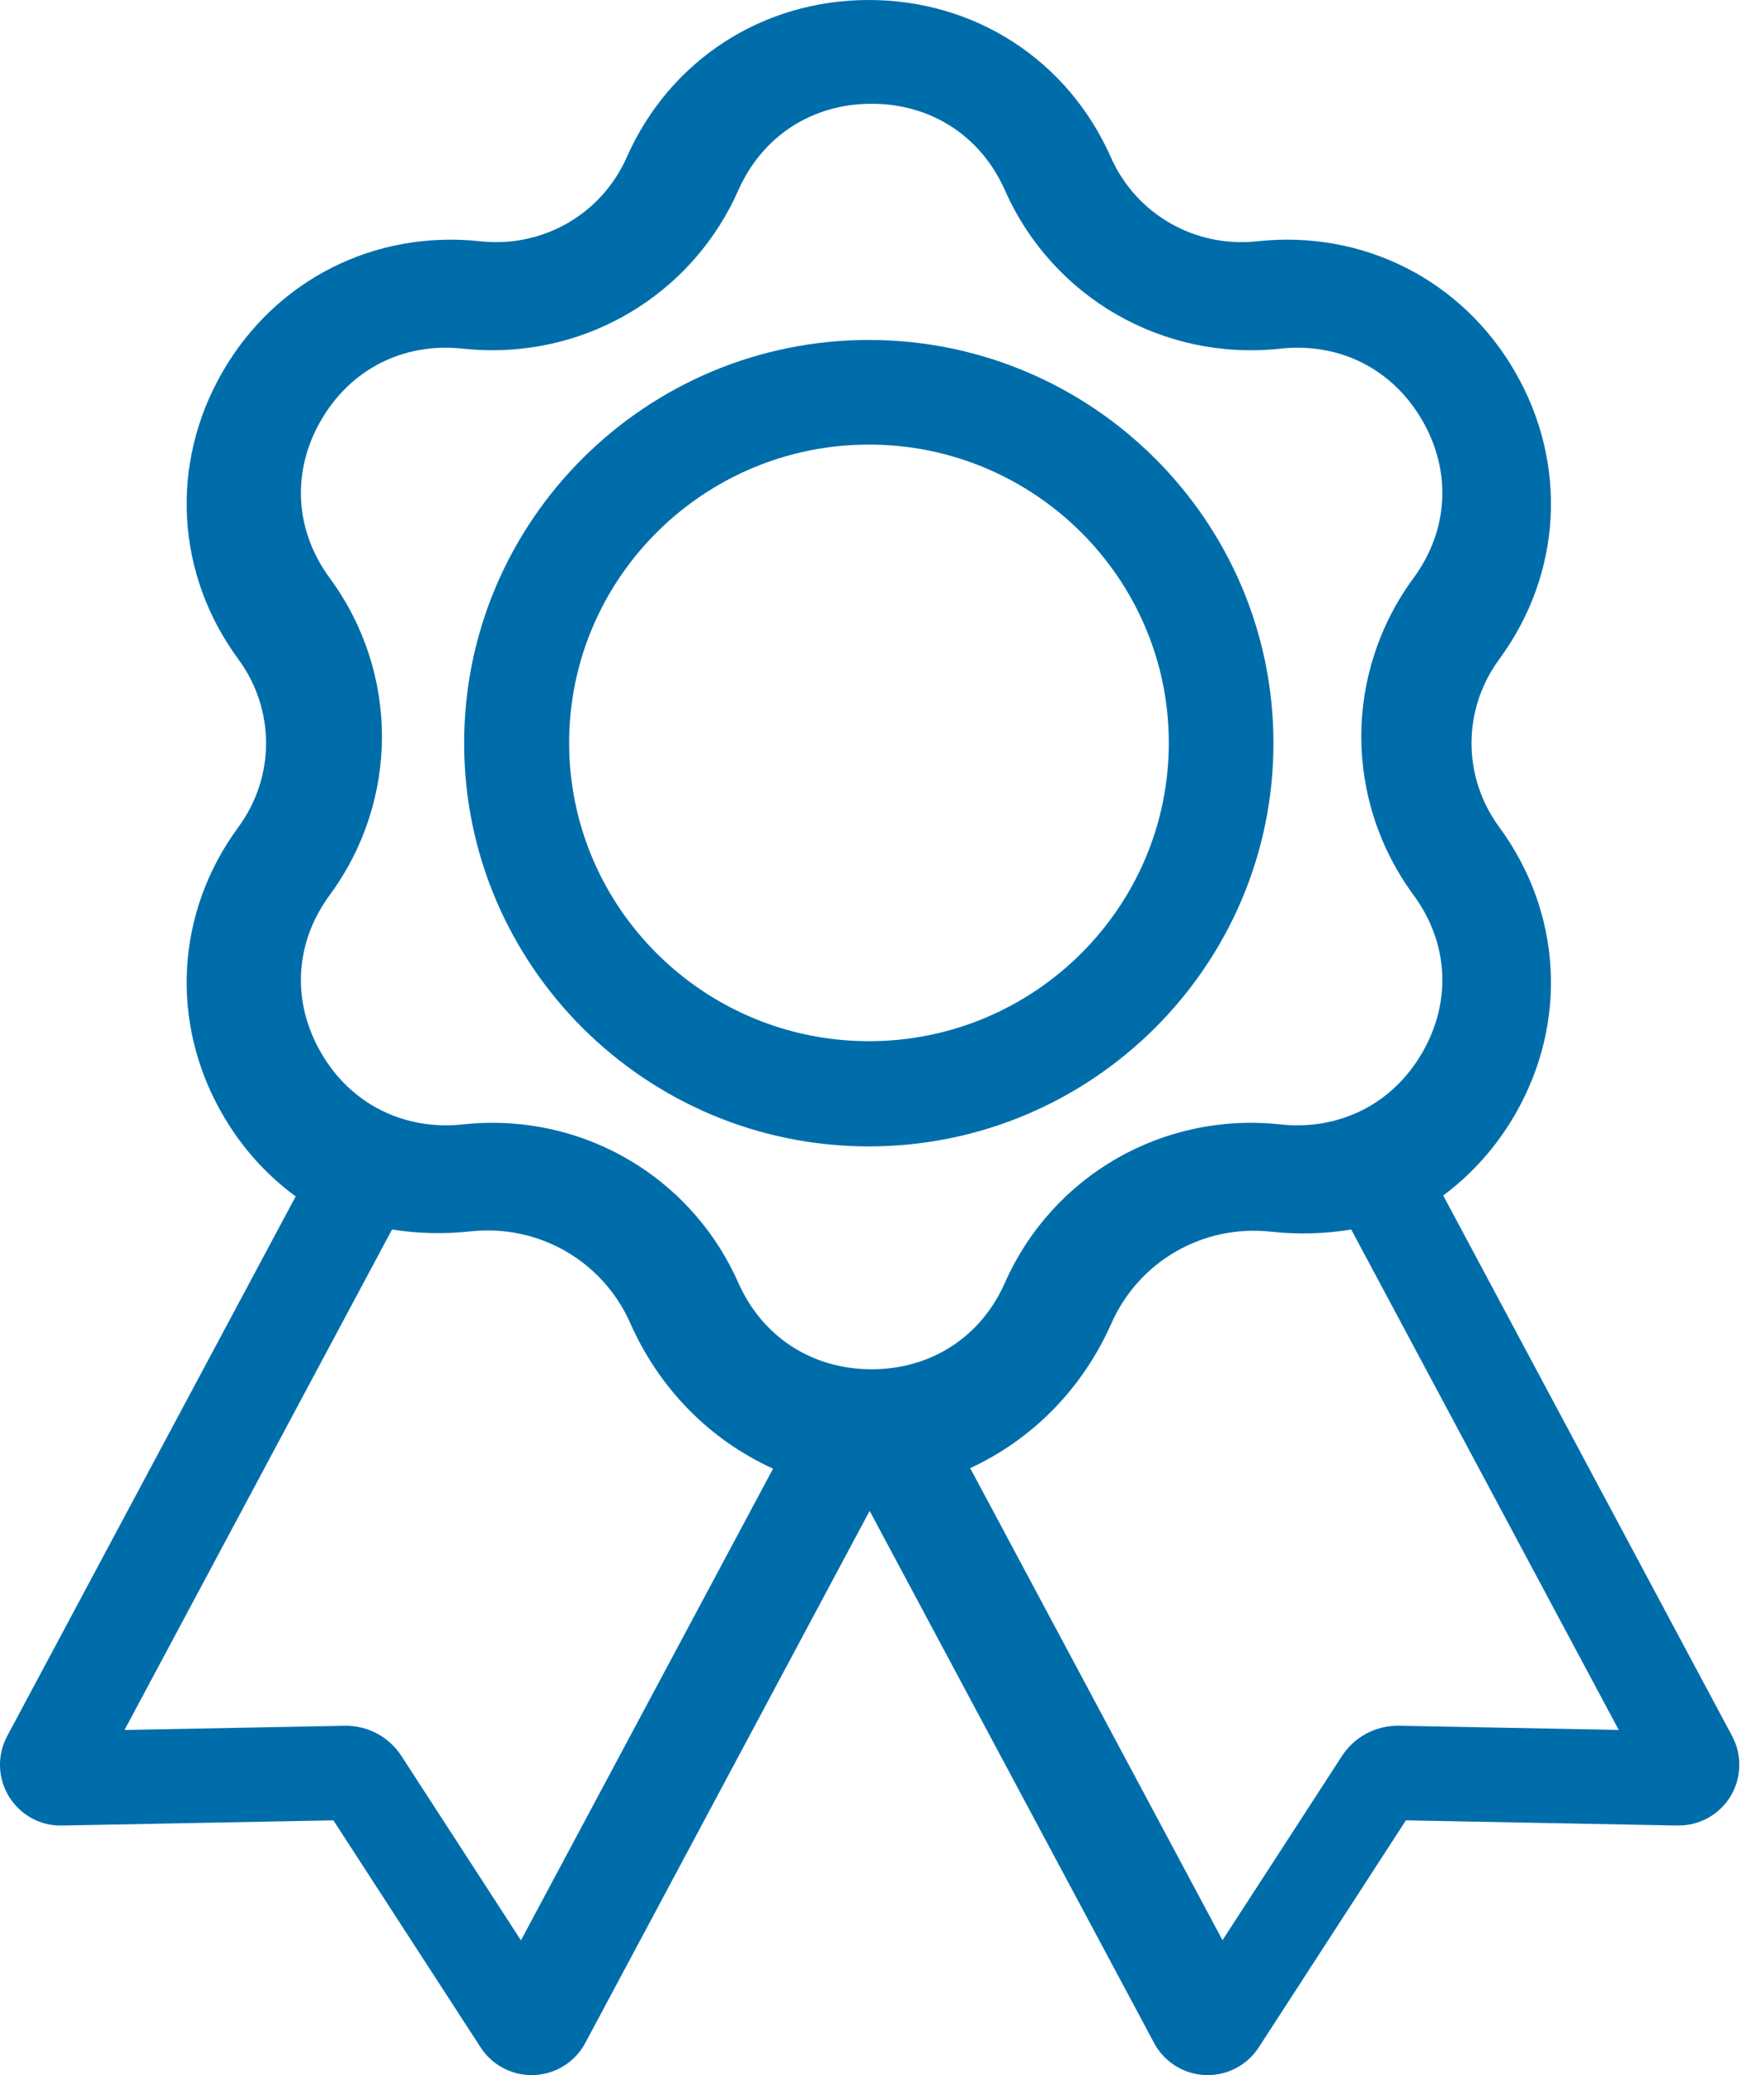 <?xml version="1.0" encoding="UTF-8"?>
<svg width="34px" height="40px" viewBox="0 0 34 40" version="1.1" xmlns="http://www.w3.org/2000/svg" xmlns:xlink="http://www.w3.org/1999/xlink">
    <!-- Generator: sketchtool 55.2 (78181) - https://sketchapp.com -->
    <title>D2E40740-6AC8-47DA-89BE-CC028C286348</title>
    <desc>Created with sketchtool.</desc>
    <g id="Page-1" stroke="none" stroke-width="1" fill="none" fill-rule="evenodd">
        <g id="Početna-V1-(Odjavljeni)" transform="translate(-671, -653)" fill="#006DAB" fill-rule="nonzero">
            <g id="Benefits" transform="translate(282, 651)">
                <g id="Group-31" transform="translate(389, 2)">
                    <g id="medal">
                        <path d="M33.386,33.465 L27.817,23.044 C28.368,22.635 28.842,22.107 29.206,21.476 C30.224,19.708 30.105,17.587 28.896,15.942 C28.185,14.975 28.185,13.676 28.896,12.709 C30.105,11.064 30.224,8.943 29.206,7.174 C28.182,5.396 26.276,4.429 24.232,4.651 C23.031,4.781 21.898,4.13 21.411,3.031 C20.583,1.161 18.795,-2.84217094e-14 16.746,-2.84217094e-14 C14.696,-2.84217094e-14 12.908,1.161 12.08,3.031 C11.594,4.13 10.461,4.781 9.26,4.651 C7.216,4.43 5.309,5.396 4.286,7.174 C3.268,8.943 3.386,11.064 4.595,12.709 C5.306,13.676 5.306,14.975 4.595,15.942 C3.386,17.587 3.268,19.708 4.286,21.476 C4.654,22.116 5.137,22.65 5.699,23.062 L0.138,33.465 C-0.058,33.832 -0.045,34.275 0.173,34.63 C0.39,34.984 0.778,35.2 1.194,35.189 L6.426,35.089 L9.264,39.466 C9.481,39.8 9.851,40 10.247,40 C10.264,40 10.28,40 10.297,39.999 C10.711,39.981 11.086,39.746 11.281,39.38 L16.762,29.124 L22.244,39.38 C22.439,39.746 22.814,39.981 23.228,39.999 C23.245,40 23.261,40 23.278,40 C23.673,40 24.044,39.8 24.261,39.466 L27.098,35.089 L32.33,35.189 C32.747,35.196 33.135,34.984 33.352,34.63 C33.569,34.275 33.582,33.832 33.386,33.465 L33.386,33.465 Z M6.353,11.139 C5.681,10.224 5.617,9.091 6.184,8.108 C6.755,7.115 7.779,6.596 8.922,6.721 C9.113,6.741 9.304,6.751 9.492,6.751 C11.533,6.751 13.393,5.562 14.232,3.665 C14.694,2.623 15.654,2 16.8,2 C17.946,2 18.906,2.623 19.368,3.665 L19.368,3.665 C20.285,5.737 22.419,6.965 24.678,6.721 C25.821,6.596 26.845,7.115 27.416,8.108 C27.983,9.091 27.919,10.224 27.247,11.139 C25.902,12.968 25.902,15.426 27.247,17.256 C27.919,18.17 27.983,19.303 27.416,20.286 C27.089,20.855 26.612,21.268 26.049,21.494 C26.036,21.498 26.024,21.503 26.011,21.508 C25.602,21.665 25.151,21.725 24.678,21.674 C22.419,21.43 20.285,22.657 19.368,24.729 C18.906,25.772 17.946,26.394 16.8,26.394 C15.654,26.394 14.694,25.772 14.232,24.729 C13.393,22.832 11.534,21.643 9.492,21.643 C9.304,21.643 9.113,21.653 8.922,21.674 C8.461,21.724 8.019,21.667 7.619,21.519 C7.603,21.513 7.587,21.507 7.572,21.502 C7,21.278 6.515,20.863 6.184,20.286 C5.617,19.303 5.681,18.17 6.353,17.256 C7.698,15.426 7.698,12.968 6.353,11.139 Z M10.041,37.402 L7.737,33.848 C7.497,33.477 7.081,33.256 6.64,33.266 L2.4,33.347 L7.556,23.7 C8.045,23.778 8.553,23.792 9.069,23.736 C10.38,23.594 11.616,24.305 12.147,25.503 C12.714,26.785 13.695,27.761 14.9,28.31 L10.041,37.402 Z M26.963,33.265 C26.522,33.258 26.106,33.477 25.866,33.848 L23.563,37.399 L18.7,28.3 C19.891,27.748 20.86,26.778 21.422,25.508 C21.953,24.31 23.189,23.599 24.498,23.742 C25.026,23.799 25.545,23.783 26.044,23.7 L31.2,33.346 L26.963,33.265 Z" id="Shape"/>
                        <path d="M16.746,22.098 C21.046,22.098 24.545,18.611 24.545,14.325 C24.545,10.04 21.046,6.553 16.746,6.553 C12.445,6.553 8.946,10.04 8.946,14.325 C8.946,18.611 12.445,22.098 16.746,22.098 Z M16.749,8.57 C19.935,8.57 22.528,11.15 22.528,14.32 C22.528,17.491 19.935,20.07 16.749,20.07 C13.562,20.07 10.97,17.491 10.97,14.32 C10.97,11.15 13.562,8.57 16.749,8.57 Z" id="Shape"/>
                    </g>
                </g>
            </g>
        </g>
    </g>
</svg>
